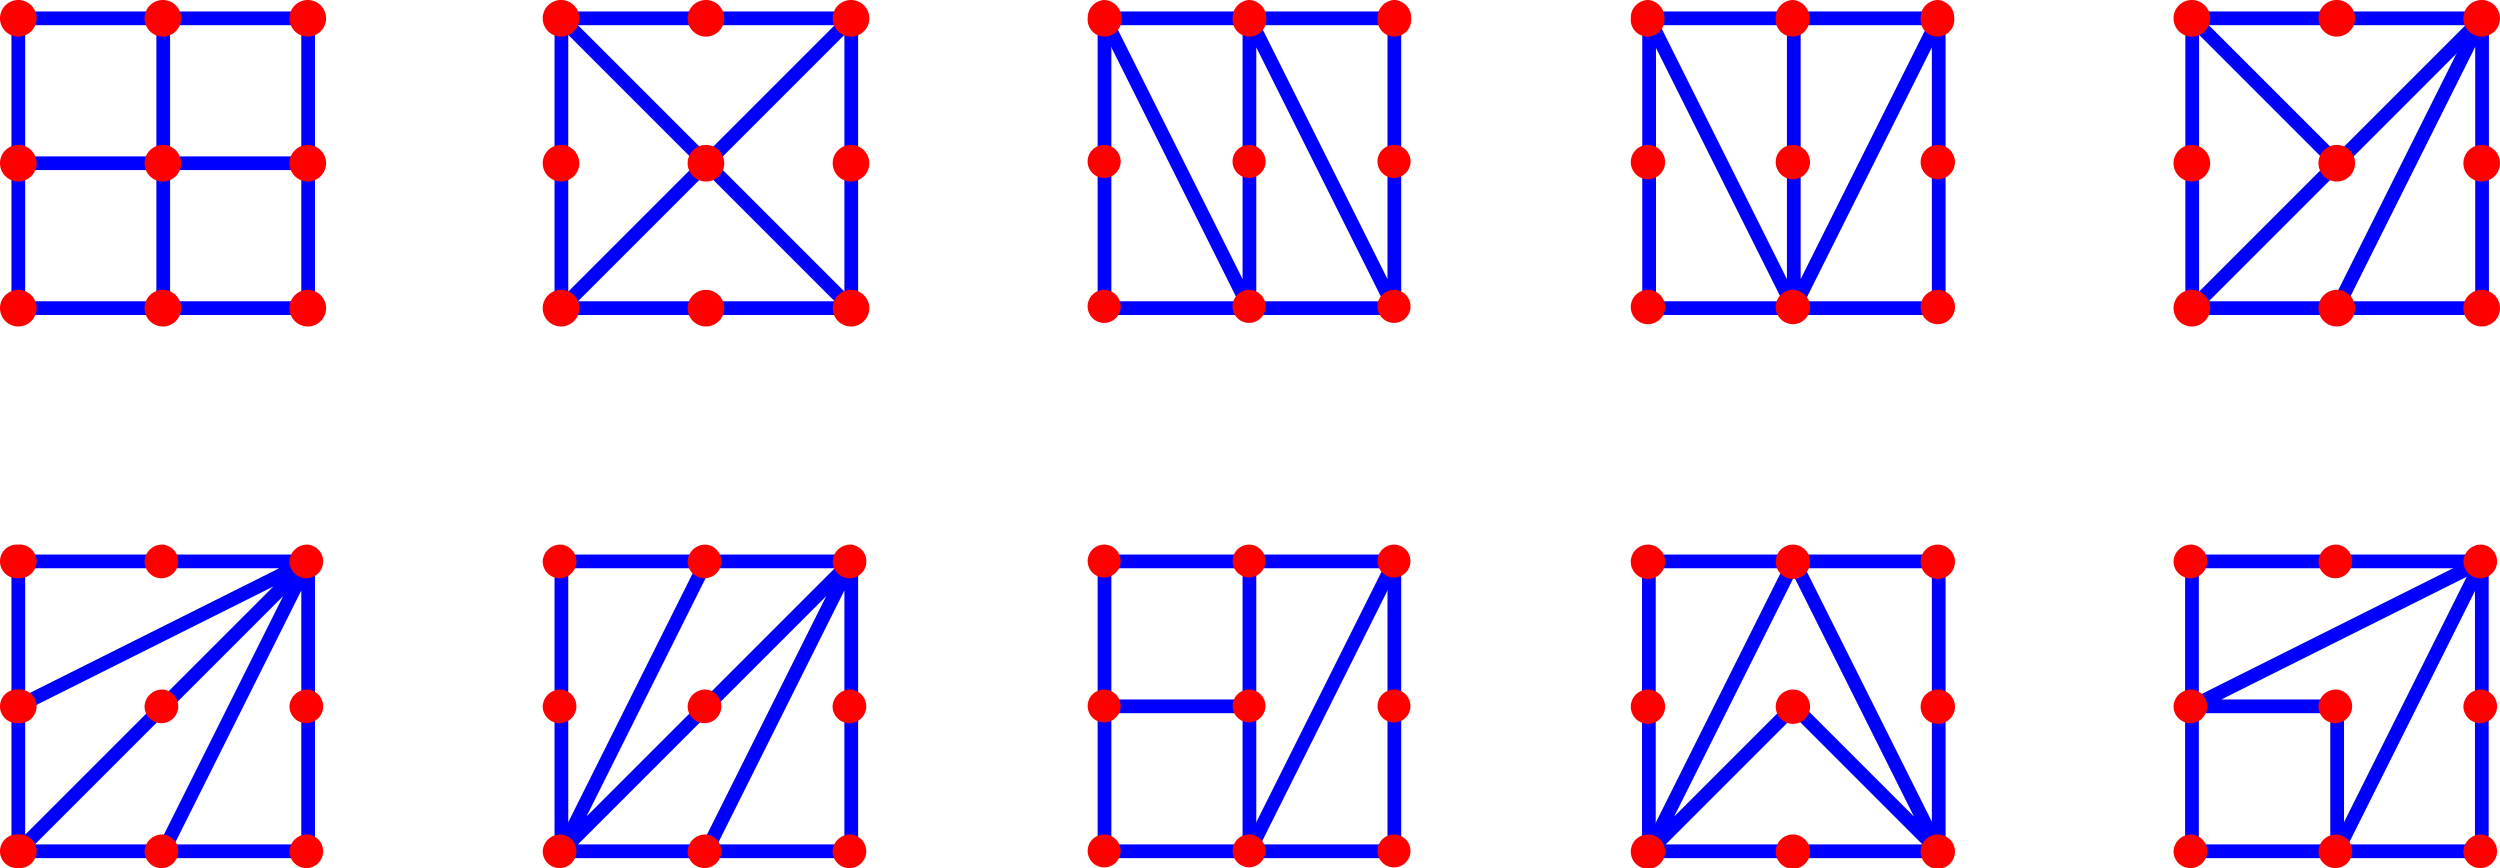 <svg xmlns="http://www.w3.org/2000/svg" viewBox="0 0 393.3 136.56"><defs><style>.cls-1{fill:none;stroke:blue;stroke-linecap:round;stroke-linejoin:round;stroke-width:2.16px;}.cls-2{fill:red;fill-rule:evenodd;}</style></defs><g id="Ebene_2" data-name="Ebene 2"><g id="Ebene_1-2" data-name="Ebene 1"><path class="cls-1" d="M48.48,2.88v45.6M2.88,25.68h45.6M2.88,48.48h45.6M173.76,2.88l22.8,45.6m-62.64,0V2.88m-45.6,0h45.6m-45.6,0v45.6M25.68,2.88v45.6M2.88,2.88v45.6m0-45.6h45.6m125.28,0h45.6m-22.8,0,22.8,45.6m0-45.6v45.6m-22.8-45.6v45.6m22.8,39.84-22.8,45.6m62.88,0H305m-45.6-45.6H305m-45.6,0v45.6M305,88.32v45.6m85.44,0h-45.6m45.6-45.6v43m-45.6,2.64V88.32m45.6,0h-45.6m22.8-39.84,22.8-45.6"/><path class="cls-2" d="M2.88,0A2.88,2.88,0,1,1,0,2.88,2.88,2.88,0,0,1,2.88,0"/><path class="cls-2" d="M25.62,0a2.88,2.88,0,1,1-2.88,2.88A2.88,2.88,0,0,1,25.62,0"/><path class="cls-2" d="M48.42,0a2.88,2.88,0,1,1-2.88,2.88A2.88,2.88,0,0,1,48.42,0"/><path class="cls-2" d="M2.88,22.8A2.88,2.88,0,1,1,0,25.68,2.88,2.88,0,0,1,2.88,22.8"/><path class="cls-2" d="M25.62,22.8a2.88,2.88,0,1,1-2.88,2.88,2.88,2.88,0,0,1,2.88-2.88"/><path class="cls-2" d="M48.42,22.8a2.88,2.88,0,1,1-2.88,2.88,2.88,2.88,0,0,1,2.88-2.88"/><path class="cls-2" d="M2.88,45.6A2.88,2.88,0,1,1,0,48.48,2.88,2.88,0,0,1,2.88,45.6"/><path class="cls-2" d="M25.62,45.6a2.88,2.88,0,1,1-2.88,2.88,2.88,2.88,0,0,1,2.88-2.88"/><path class="cls-2" d="M48.42,45.6a2.88,2.88,0,1,1-2.88,2.88,2.88,2.88,0,0,1,2.88-2.88"/><polyline class="cls-1" points="173.76 2.88 173.76 48.48 219.36 48.48"/><path class="cls-2" d="M173.65,0h.11a2.77,2.77,0,0,1,2.64,2.88,2.65,2.65,0,1,1-5.28,0A2.79,2.79,0,0,1,173.65,0"/><path class="cls-2" d="M196.45,0h.11a2.77,2.77,0,0,1,2.64,2.88,2.65,2.65,0,1,1-5.28,0A2.79,2.79,0,0,1,196.45,0"/><path class="cls-2" d="M219.25,0h.11A2.77,2.77,0,0,1,222,2.88a2.65,2.65,0,1,1-5.28,0A2.79,2.79,0,0,1,219.25,0"/><path class="cls-2" d="M173.65,22.8h.11a2.6,2.6,0,1,1-.11,0"/><path class="cls-2" d="M196.45,22.8h.11a2.6,2.6,0,1,1-.11,0"/><path class="cls-2" d="M219.25,22.8h.11a2.6,2.6,0,1,1-.11,0"/><path class="cls-2" d="M173.65,45.6h.11a2.6,2.6,0,1,1-.11,0"/><path class="cls-2" d="M196.45,45.6h.11a2.6,2.6,0,1,1-.11,0"/><path class="cls-2" d="M219.25,45.6h.11a2.6,2.6,0,1,1-.11,0"/><polyline class="cls-1" points="88.32 2.88 133.92 48.48 88.32 48.48 133.92 2.88"/><path class="cls-2" d="M88.26,0a2.88,2.88,0,1,1-2.88,2.88A2.88,2.88,0,0,1,88.26,0"/><path class="cls-2" d="M111.06,0a2.88,2.88,0,1,1-2.88,2.88A2.88,2.88,0,0,1,111.06,0"/><path class="cls-2" d="M133.86,0A2.88,2.88,0,1,1,131,2.88,2.88,2.88,0,0,1,133.86,0"/><path class="cls-2" d="M88.26,22.8a2.88,2.88,0,1,1-2.88,2.88,2.88,2.88,0,0,1,2.88-2.88"/><path class="cls-2" d="M111.06,22.8a2.88,2.88,0,1,1-2.88,2.88,2.88,2.88,0,0,1,2.88-2.88"/><path class="cls-2" d="M133.86,22.8A2.88,2.88,0,1,1,131,25.68a2.88,2.88,0,0,1,2.88-2.88"/><path class="cls-2" d="M88.26,45.6a2.88,2.88,0,1,1-2.88,2.88,2.88,2.88,0,0,1,2.88-2.88"/><path class="cls-2" d="M111.06,45.6a2.88,2.88,0,1,1-2.88,2.88,2.88,2.88,0,0,1,2.88-2.88"/><path class="cls-2" d="M133.86,45.6A2.88,2.88,0,1,1,131,48.48a2.88,2.88,0,0,1,2.88-2.88"/><path class="cls-1" d="M390.48,88.32l-22.8,45.6m0,0v-22.8m0,0h-22.8m45.6-22.8-45.6,22.8"/><path class="cls-2" d="M344.82,85.68a2.65,2.65,0,1,1-2.88,2.64,2.77,2.77,0,0,1,2.88-2.64"/><path class="cls-2" d="M367.62,85.68a2.65,2.65,0,1,1-2.88,2.64,2.77,2.77,0,0,1,2.88-2.64"/><path class="cls-2" d="M390.42,85.68a2.65,2.65,0,1,1-2.88,2.64,2.77,2.77,0,0,1,2.88-2.64"/><path class="cls-2" d="M344.82,108.48a2.65,2.65,0,1,1-2.88,2.64,2.77,2.77,0,0,1,2.88-2.64"/><path class="cls-2" d="M367.62,108.48a2.65,2.65,0,1,1-2.88,2.64,2.77,2.77,0,0,1,2.88-2.64"/><path class="cls-2" d="M390.42,108.48a2.65,2.65,0,1,1-2.88,2.64,2.77,2.77,0,0,1,2.88-2.64"/><path class="cls-2" d="M344.82,131.28a2.65,2.65,0,1,1-2.88,2.64,2.77,2.77,0,0,1,2.88-2.64"/><path class="cls-2" d="M367.62,131.28a2.65,2.65,0,1,1-2.88,2.64,2.77,2.77,0,0,1,2.88-2.64"/><path class="cls-2" d="M390.42,131.28a2.65,2.65,0,1,1-2.88,2.64,2.77,2.77,0,0,1,2.88-2.64"/><path class="cls-1" d="M282.24,88.32l22.8,45.6m0,0-22.8-22.8m0,0-22.8,22.8m22.8-45.6-22.8,45.6"/><path class="cls-2" d="M259.31,85.68a2.7,2.7,0,1,1-.11,0h.11"/><path class="cls-2" d="M282.12,85.68a2.7,2.7,0,1,1-.12,0h.12"/><path class="cls-2" d="M304.91,85.68a2.7,2.7,0,1,1-.11,0h.11"/><path class="cls-2" d="M259.31,108.48a2.7,2.7,0,1,1-.11,0h.11"/><path class="cls-2" d="M282.12,108.48a2.7,2.7,0,1,1-.12,0h.12"/><path class="cls-2" d="M304.91,108.48a2.7,2.7,0,1,1-.11,0h.11"/><path class="cls-2" d="M259.31,131.28a2.7,2.7,0,1,1-.11,0h.11"/><path class="cls-2" d="M282.12,131.28a2.7,2.7,0,1,1-.12,0h.12"/><path class="cls-2" d="M304.91,131.28a2.7,2.7,0,1,1-.11,0h.11"/><path class="cls-1" d="M259.44,2.88v45.6H305m-45.6-45.6,22.8,45.6m-22.8-45.6H305m0,0-22.8,45.6M305,2.88v45.6m-22.8-45.6v45.6"/><path class="cls-2" d="M259.31,0a2.79,2.79,0,0,1,2.53,2.88,2.65,2.65,0,1,1-5.28,0A2.77,2.77,0,0,1,259.2,0h.11"/><path class="cls-2" d="M282.11,0a2.79,2.79,0,0,1,2.53,2.88,2.65,2.65,0,1,1-5.28,0A2.77,2.77,0,0,1,282,0h.11"/><path class="cls-2" d="M304.91,0a2.79,2.79,0,0,1,2.53,2.88,2.65,2.65,0,1,1-5.28,0A2.77,2.77,0,0,1,304.8,0h.11"/><path class="cls-2" d="M259.31,22.8a2.7,2.7,0,1,1-.11,0h.11"/><path class="cls-2" d="M282.11,22.8a2.7,2.7,0,1,1-.11,0h.11"/><path class="cls-2" d="M304.91,22.8a2.7,2.7,0,1,1-.11,0h.11"/><path class="cls-2" d="M259.31,45.6a2.7,2.7,0,1,1-.11,0h.11"/><path class="cls-2" d="M282.11,45.6a2.7,2.7,0,1,1-.11,0h.11"/><path class="cls-2" d="M304.91,45.6a2.7,2.7,0,1,1-.11,0h.11"/><path class="cls-1" d="M219.36,88.32v45.6m-45.6-22.8h22.8m-22.8,22.8h45.6m-22.8-45.6v45.6m-22.8-45.6v45.6m0-45.6h45.6"/><path class="cls-2" d="M173.65,85.68h.11a2.59,2.59,0,1,1-.11,0"/><path class="cls-2" d="M196.44,85.68h.12a2.58,2.58,0,1,1-.12,0"/><path class="cls-2" d="M219.25,85.68h.11a2.59,2.59,0,1,1-.11,0"/><path class="cls-2" d="M173.65,108.48h.11a2.59,2.59,0,1,1-.11,0"/><path class="cls-2" d="M196.44,108.48h.12a2.58,2.58,0,1,1-.12,0"/><path class="cls-2" d="M219.25,108.48h.11a2.59,2.59,0,1,1-.11,0"/><path class="cls-2" d="M173.65,131.28h.11a2.59,2.59,0,1,1-.11,0"/><path class="cls-2" d="M196.44,131.28h.12a2.58,2.58,0,1,1-.12,0"/><path class="cls-2" d="M219.25,131.28h.11a2.59,2.59,0,1,1-.11,0"/><path class="cls-1" d="M390.48,48.48h-45.6l45.6-45.6m-45.6,0,22.8,22.8m22.8,22.8V2.88m-45.6,0h45.6m-45.6,0v45.6"/><path class="cls-2" d="M344.82,0a2.88,2.88,0,1,1-2.88,2.88A2.88,2.88,0,0,1,344.82,0"/><path class="cls-2" d="M367.62,0a2.88,2.88,0,1,1-2.88,2.88A2.88,2.88,0,0,1,367.62,0"/><path class="cls-2" d="M390.42,0a2.88,2.88,0,1,1-2.88,2.88A2.88,2.88,0,0,1,390.42,0"/><path class="cls-2" d="M344.82,22.8a2.88,2.88,0,1,1-2.88,2.88,2.88,2.88,0,0,1,2.88-2.88"/><path class="cls-2" d="M367.62,22.8a2.88,2.88,0,1,1-2.88,2.88,2.88,2.88,0,0,1,2.88-2.88"/><path class="cls-2" d="M390.42,22.8a2.88,2.88,0,1,1-2.88,2.88,2.88,2.88,0,0,1,2.88-2.88"/><path class="cls-2" d="M344.82,45.6a2.88,2.88,0,1,1-2.88,2.88,2.88,2.88,0,0,1,2.88-2.88"/><path class="cls-2" d="M367.62,45.6a2.88,2.88,0,1,1-2.88,2.88,2.88,2.88,0,0,1,2.88-2.88"/><path class="cls-2" d="M390.42,45.6a2.88,2.88,0,1,1-2.88,2.88,2.88,2.88,0,0,1,2.88-2.88"/><path class="cls-1" d="M48.48,133.92H2.88l45.6-45.6m-45.6,22.8,45.6-22.8m0,45.6V88.32m-45.6,0h45.6m-45.6,0v45.6m22.8,0,22.8-45.6"/><path class="cls-2" d="M2.88,85.68a2.65,2.65,0,1,1,0,5.28,2.65,2.65,0,1,1,0-5.28"/><path class="cls-2" d="M25.62,85.68a2.65,2.65,0,1,1-2.88,2.64,2.77,2.77,0,0,1,2.88-2.64"/><path class="cls-2" d="M48.42,85.68a2.65,2.65,0,1,1-2.88,2.64,2.77,2.77,0,0,1,2.88-2.64"/><path class="cls-2" d="M2.88,108.48a2.65,2.65,0,1,1,0,5.28,2.65,2.65,0,1,1,0-5.28"/><path class="cls-2" d="M25.62,108.48a2.65,2.65,0,1,1-2.88,2.64,2.77,2.77,0,0,1,2.88-2.64"/><path class="cls-2" d="M48.42,108.48a2.65,2.65,0,1,1-2.88,2.64,2.77,2.77,0,0,1,2.88-2.64"/><path class="cls-2" d="M2.88,131.28a2.65,2.65,0,1,1,0,5.28,2.65,2.65,0,1,1,0-5.28"/><path class="cls-2" d="M25.62,131.28a2.65,2.65,0,1,1-2.88,2.64,2.77,2.77,0,0,1,2.88-2.64"/><path class="cls-2" d="M48.42,131.28a2.65,2.65,0,1,1-2.88,2.64,2.77,2.77,0,0,1,2.88-2.64"/><path class="cls-1" d="M133.92,133.92H88.32l45.6-45.6m-45.6,45.6,22.8-45.6m22.8,45.6V88.32m-45.6,0h45.6m-45.6,0v45.6m22.8,0,22.8-45.6"/><path class="cls-2" d="M88.26,85.68a2.65,2.65,0,1,1-2.88,2.64,2.77,2.77,0,0,1,2.88-2.64"/><path class="cls-2" d="M111.06,85.68a2.65,2.65,0,1,1-2.88,2.64,2.77,2.77,0,0,1,2.88-2.64"/><path class="cls-2" d="M133.86,85.68A2.65,2.65,0,1,1,131,88.32a2.77,2.77,0,0,1,2.88-2.64"/><path class="cls-2" d="M88.26,108.48a2.65,2.65,0,1,1-2.88,2.64,2.77,2.77,0,0,1,2.88-2.64"/><path class="cls-2" d="M111.06,108.48a2.65,2.65,0,1,1-2.88,2.64,2.77,2.77,0,0,1,2.88-2.64"/><path class="cls-2" d="M133.86,108.48a2.65,2.65,0,1,1-2.88,2.64,2.77,2.77,0,0,1,2.88-2.64"/><path class="cls-2" d="M88.26,131.28a2.65,2.65,0,1,1-2.88,2.64,2.77,2.77,0,0,1,2.88-2.64"/><path class="cls-2" d="M111.06,131.28a2.65,2.65,0,1,1-2.88,2.64,2.77,2.77,0,0,1,2.88-2.64"/><path class="cls-2" d="M133.86,131.28a2.65,2.65,0,1,1-2.88,2.64,2.77,2.77,0,0,1,2.88-2.64"/></g></g></svg>
